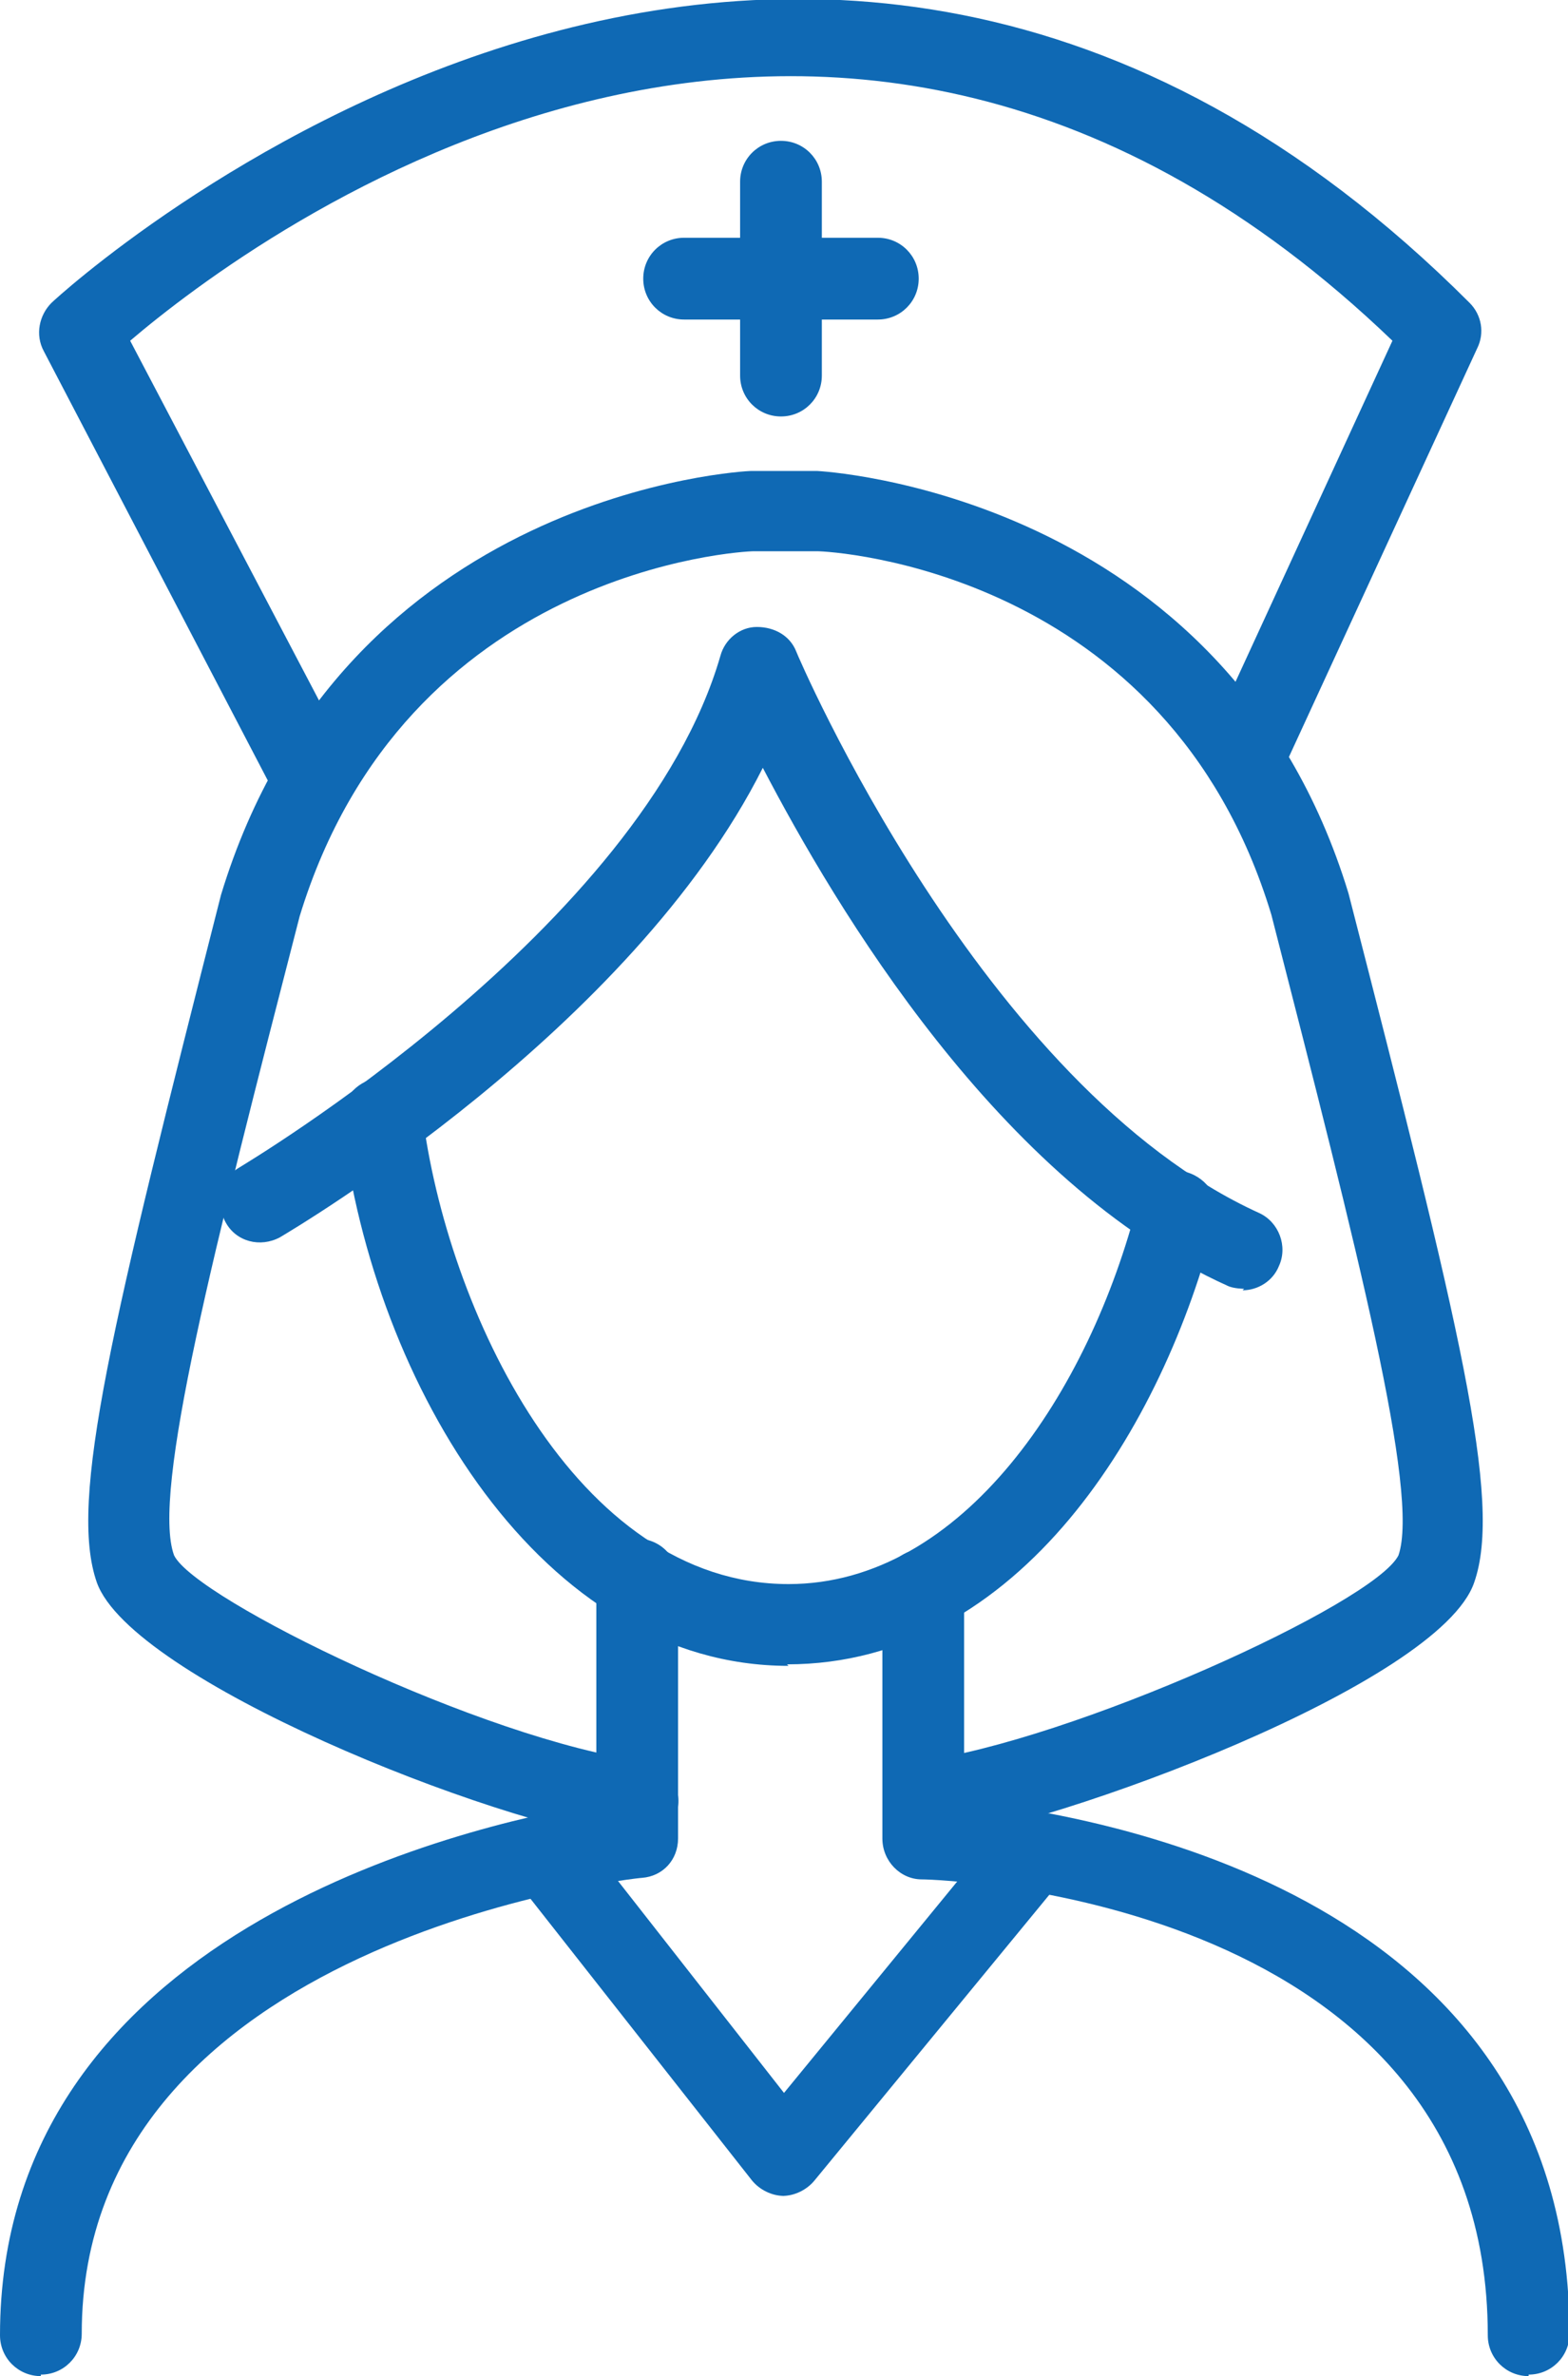 <?xml version="1.0" encoding="UTF-8"?>
<svg id="Capa_2" xmlns="http://www.w3.org/2000/svg" viewBox="0 0 10.36 15.69">
  <defs>
    <style>
      .cls-1 {
        fill: #0f69b4;
      }
    </style>
  </defs>
  <g id="Layer_1">
    <g>
      <path class="cls-1" d="M5.21,11c-1.63,0-2.74-1.85-2.95-3.58-.02-.15.09-.28.23-.3.15-.02.28.09.3.23.16,1.29,1.01,3.11,2.42,3.11,1.15,0,1.99-1.27,2.31-2.53.04-.14.18-.23.32-.19.14.04.23.18.19.32-.34,1.35-1.29,2.93-2.83,2.93Z" />
      <path class="cls-1" d="M8.22,8.51s-.07,0-.11-.02c-1.51-.68-2.59-2.5-3.07-3.42-.87,1.73-3.09,3.04-3.19,3.1-.13.07-.29.03-.36-.1-.07-.13-.03-.29.09-.36.03-.02,2.66-1.58,3.18-3.38.03-.11.13-.19.24-.19.12,0,.22.06.26.16.01.03,1.23,2.88,3.06,3.71.13.06.19.22.13.35-.04.1-.14.16-.24.16Z" />
      <path class="cls-1" d="M6.1,12.16c-.13,0-.25-.1-.26-.23-.02-.15.08-.28.23-.3,1-.13,3.01-1.04,3.17-1.36.14-.41-.27-2.01-.84-4.23-.69-2.28-2.91-2.4-3-2.4h-.42c-.08,0-2.3.12-3,2.41-.57,2.21-.98,3.81-.83,4.22.14.29,2.05,1.22,3.1,1.36.15.02.25.15.23.3-.02.15-.15.25-.3.23-.94-.12-3.31-1.07-3.54-1.71-.19-.54.1-1.71.82-4.54.81-2.67,3.47-2.8,3.5-2.8h.44s2.7.13,3.51,2.79c.73,2.84,1.02,4.01.83,4.55-.23.67-2.74,1.6-3.6,1.71-.01,0-.02,0-.03,0Z" />
      <path class="cls-1" d="M2.07,5.41c-.1,0-.19-.05-.24-.14L.29,2.32c-.06-.11-.03-.24.05-.32.05-.05,4.88-4.49,9.37,0,.08.08.1.2.05.3l-1.3,2.82c-.06.13-.22.19-.35.13-.13-.06-.19-.22-.13-.35l1.22-2.65c-3.71-3.56-7.53-.69-8.34,0l1.45,2.76c.07.13.02.29-.11.36-.04.02-.08.03-.12.03Z" />
      <path class="cls-1" d="M.27,15.69c-.15,0-.27-.12-.27-.27,0-2.65,3.05-3.36,3.94-3.51v-1.48c0-.15.12-.27.27-.27s.27.12.27.27v1.71c0,.14-.1.25-.24.26-.04,0-3.7.41-3.7,3.01,0,.15-.12.27-.27.27Z" />
      <path class="cls-1" d="M10.1,15.69c-.15,0-.27-.12-.27-.27,0-2.87-3.59-3.01-3.74-3.01-.14,0-.26-.12-.26-.27v-1.64c0-.15.12-.27.27-.27s.27.12.27.27v1.39c.92.1,4,.63,4,3.52,0,.15-.12.27-.27.27Z" />
      <path class="cls-1" d="M5.16,2.75c-.15,0-.27-.12-.27-.27v-1.28c0-.15.12-.27.27-.27s.27.12.27.27v1.28c0,.15-.12.27-.27.27Z" />
      <path class="cls-1" d="M5.8,2.11h-1.28c-.15,0-.27-.12-.27-.27s.12-.27.27-.27h1.28c.15,0,.27.12.27.27s-.12.27-.27.27Z" />
      <path class="cls-1" d="M5.18,14.5h0c-.08,0-.16-.04-.21-.1l-1.55-1.97c-.09-.12-.07-.28.05-.37.12-.09.28-.07.37.05l1.34,1.71,1.41-1.72c.09-.11.26-.13.37-.04.11.09.13.26.04.37l-1.62,1.97c-.05.06-.13.1-.21.1Z" />
    </g>
  </g>
</svg>